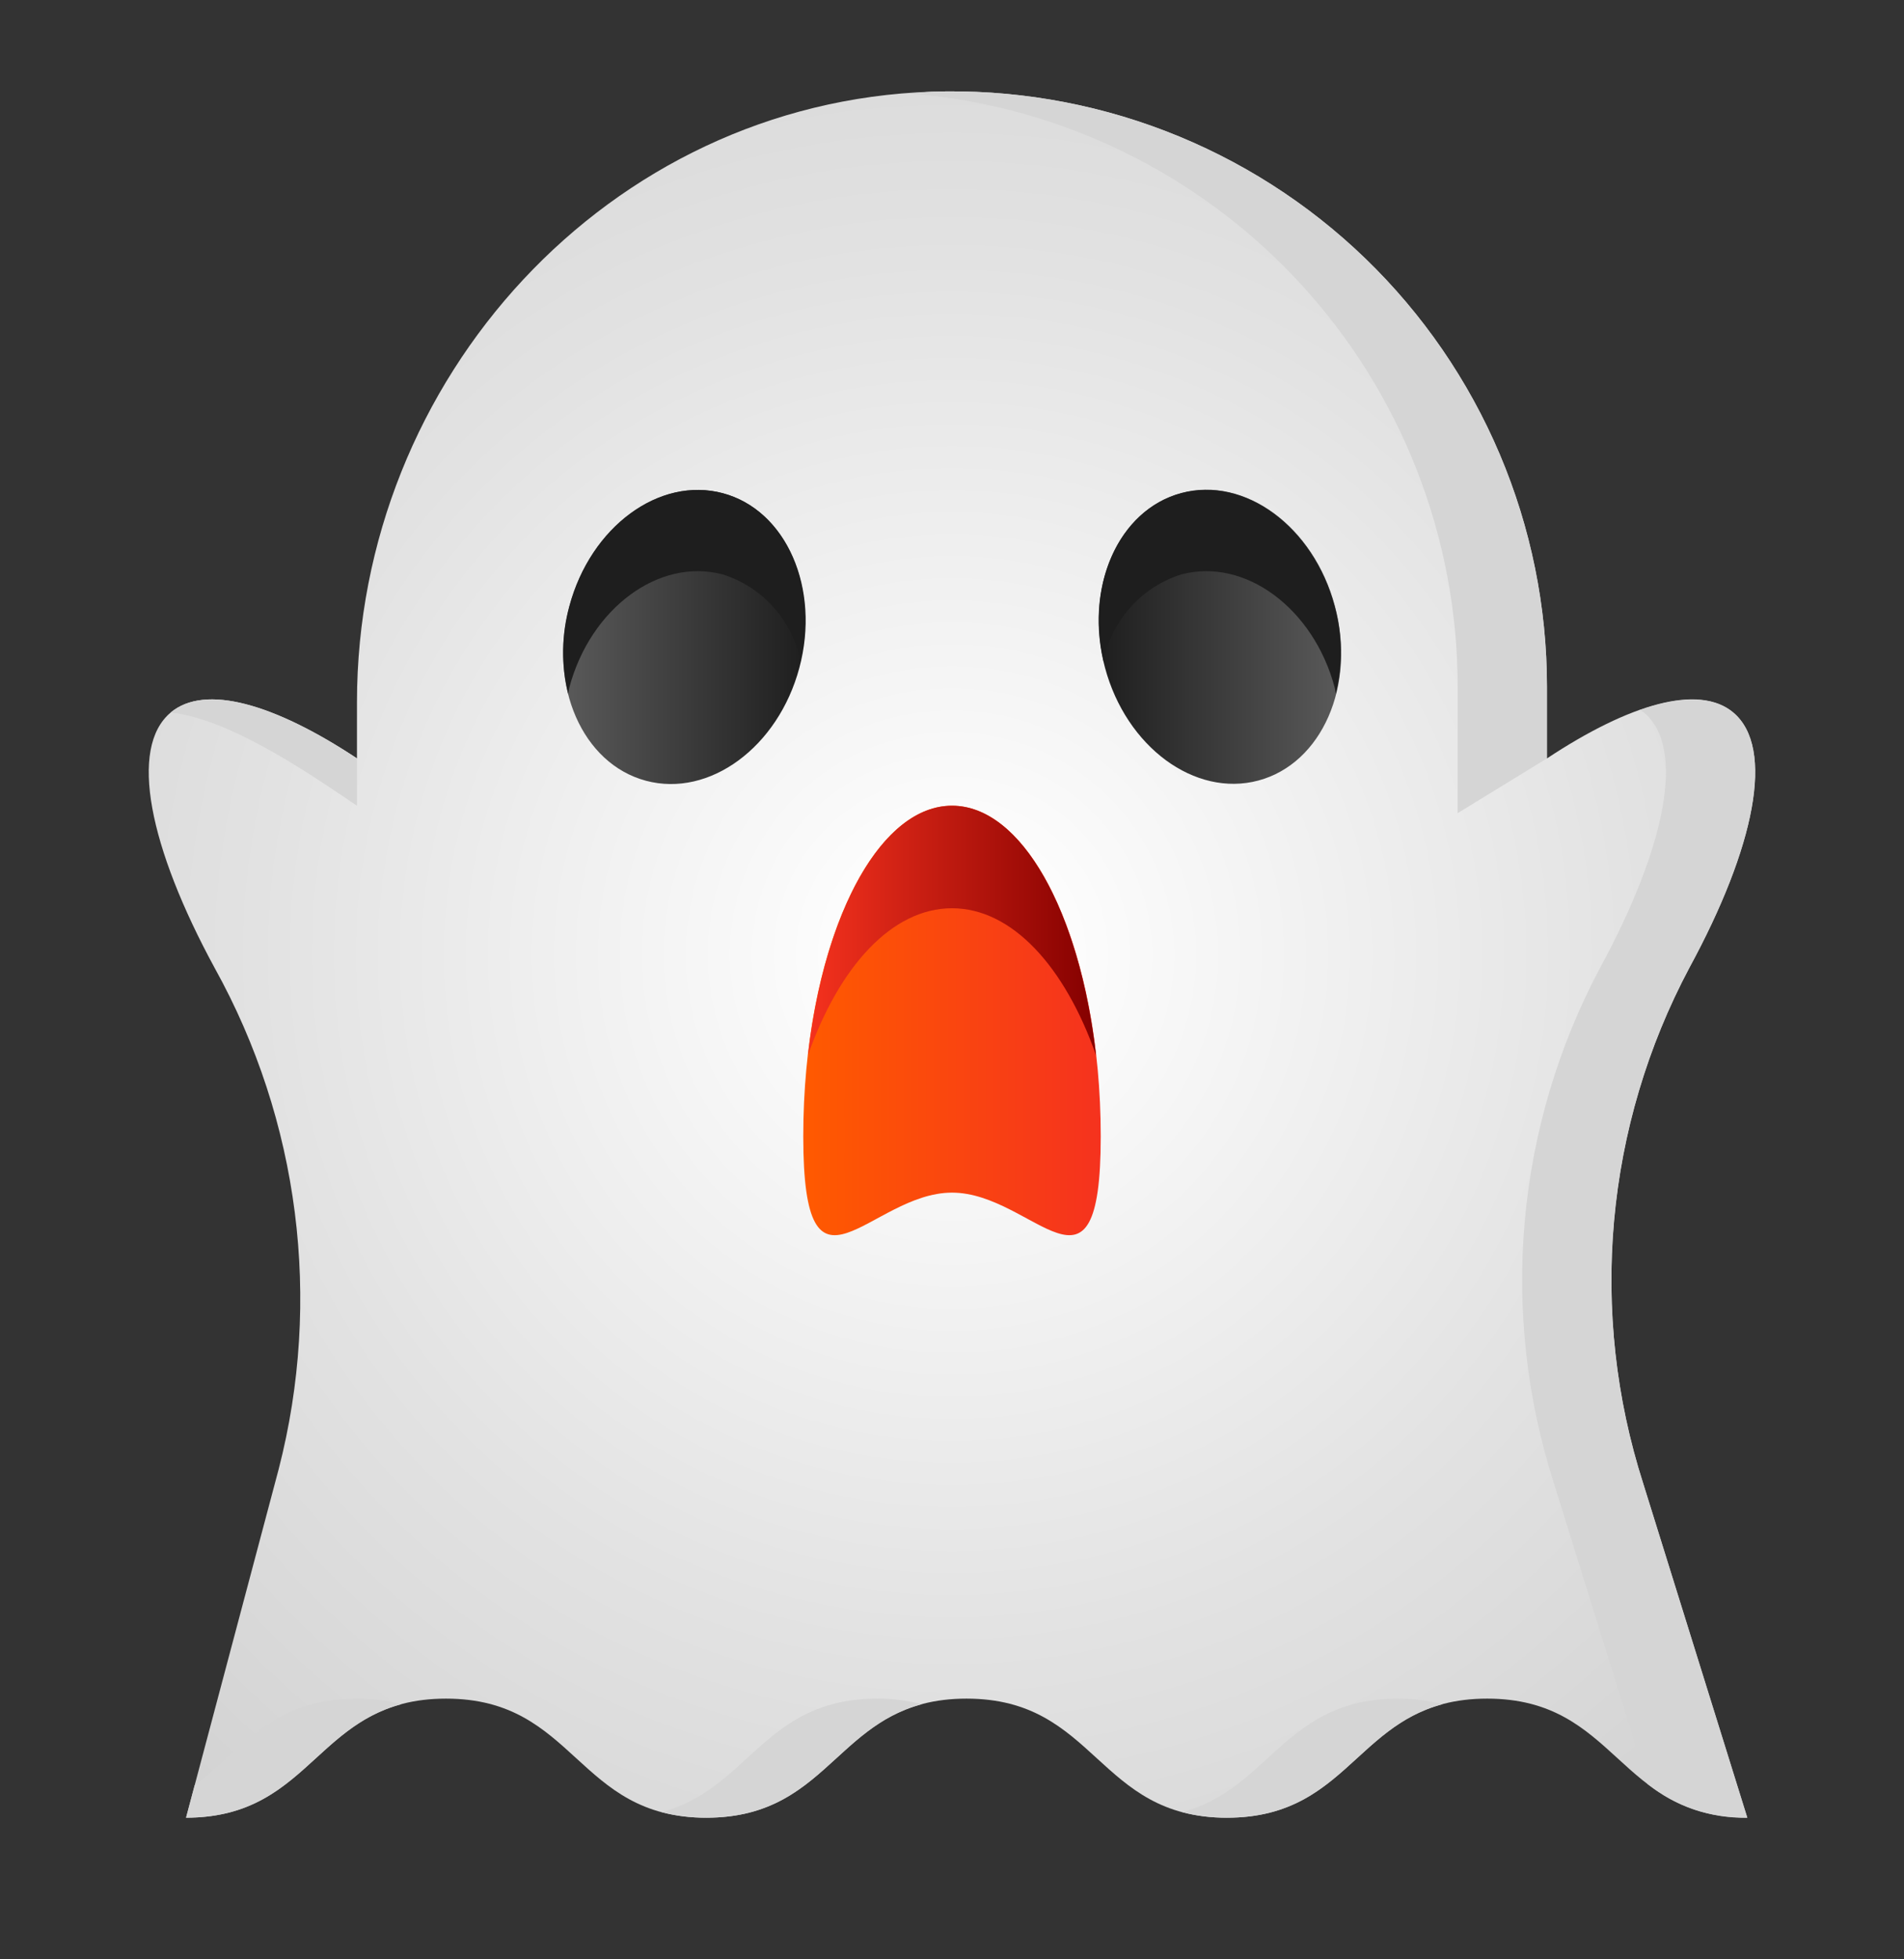 <svg width="35" height="36" viewBox="0 0 35 36" fill="none" xmlns="http://www.w3.org/2000/svg">
<rect x="0" y="0" width="35" height="36" fill="#333333" stroke="none"/>
<path d="M31.862 13.091C31.231 12.562 29.957 12.929 28.437 13.935V12.617C28.437 11.149 28.142 9.696 27.569 8.345C26.995 6.993 26.156 5.771 25.1 4.751C24.045 3.731 22.794 2.934 21.424 2.407C20.054 1.881 18.592 1.635 17.125 1.685C11.184 1.884 6.562 6.959 6.562 12.903V13.935C5.043 12.93 3.769 12.562 3.137 13.092C2.364 13.741 2.741 15.568 3.946 17.785C5.503 20.59 5.924 23.886 5.123 26.993L3.42 33.398C5.807 33.395 5.809 31.21 8.199 31.21C10.591 31.21 10.591 33.398 12.982 33.398C15.374 33.398 15.375 31.21 17.767 31.21C20.16 31.21 20.16 33.398 22.553 33.398C24.946 33.398 24.945 31.21 27.338 31.21C29.73 31.21 29.732 33.394 32.12 33.398L30.204 27.25C29.706 25.695 29.525 24.057 29.671 22.431C29.817 20.806 30.287 19.226 31.053 17.785C32.258 15.568 32.635 13.741 31.862 13.091Z" fill="url(#paint0_radial_0_70)"/>
<path d="M6.558 31.21C4.984 31.21 4.444 32.156 3.578 32.804L3.42 33.398C5.496 33.395 5.769 31.743 7.379 31.313C7.111 31.243 6.835 31.208 6.558 31.21Z" fill="#D5D5D5"/>
<path d="M6.562 13.935C5.042 12.93 3.768 12.562 3.137 13.092C4.298 13.209 5.941 14.394 6.562 14.804V13.935Z" fill="#D5D5D5"/>
<path d="M26.795 12.617V14.941L28.436 13.935V12.617C28.436 11.149 28.14 9.696 27.567 8.345C26.994 6.993 26.154 5.771 25.099 4.751C24.043 3.731 22.793 2.934 21.423 2.407C20.053 1.881 18.591 1.635 17.124 1.685C16.992 1.69 16.865 1.709 16.734 1.719C19.474 1.938 22.031 3.182 23.895 5.201C25.759 7.221 26.795 9.868 26.795 12.617Z" fill="#D5D5D5"/>
<path d="M25.697 31.21C23.616 31.21 23.344 32.865 21.733 33.295C22 33.366 22.276 33.4 22.553 33.398C24.634 33.398 24.906 31.743 26.518 31.313C26.25 31.243 25.974 31.208 25.697 31.21Z" fill="#D5D5D5"/>
<path d="M31.052 17.785C32.257 15.568 32.634 13.741 31.86 13.092C31.487 12.778 30.885 12.786 30.144 13.046C30.168 13.063 30.198 13.073 30.22 13.092C30.994 13.741 30.617 15.568 29.412 17.785C28.645 19.226 28.175 20.806 28.029 22.431C27.884 24.057 28.065 25.695 28.563 27.25L30.286 32.778C30.805 33.193 31.454 33.413 32.119 33.398L30.203 27.25C29.705 25.695 29.524 24.057 29.669 22.431C29.815 20.806 30.285 19.226 31.052 17.785Z" fill="#D5D5D5"/>
<path d="M16.126 31.21C14.045 31.21 13.773 32.865 12.162 33.295C12.43 33.365 12.706 33.4 12.982 33.398C15.064 33.398 15.336 31.743 16.947 31.313C16.679 31.243 16.403 31.208 16.126 31.21Z" fill="#D5D5D5"/>
<path d="M14.694 12.271C15.085 10.812 14.457 9.376 13.289 9.063C12.122 8.75 10.859 9.679 10.468 11.137C10.077 12.596 10.706 14.033 11.873 14.345C13.04 14.658 14.303 13.729 14.694 12.271Z" fill="url(#paint1_linear_0_70)"/>
<path d="M23.133 14.341C24.3 14.028 24.929 12.592 24.538 11.133C24.147 9.674 22.884 8.746 21.717 9.058C20.55 9.371 19.921 10.808 20.312 12.266C20.703 13.725 21.966 14.654 23.133 14.341Z" fill="url(#paint2_linear_0_70)"/>
<path d="M10.466 12.63C10.857 11.171 12.12 10.242 13.287 10.555C13.646 10.668 13.968 10.876 14.219 11.157C14.47 11.437 14.641 11.78 14.714 12.15C15.04 10.733 14.422 9.366 13.287 9.062C12.12 8.749 10.857 9.678 10.466 11.137C10.321 11.664 10.314 12.219 10.444 12.749C10.453 12.709 10.455 12.67 10.466 12.63Z" fill="#1E1E1E"/>
<path d="M21.713 10.555C22.88 10.242 24.143 11.171 24.534 12.63C24.545 12.67 24.547 12.709 24.556 12.749C24.686 12.219 24.679 11.664 24.534 11.137C24.143 9.678 22.88 8.749 21.713 9.062C20.578 9.366 19.96 10.733 20.286 12.15C20.359 11.78 20.53 11.438 20.781 11.157C21.032 10.876 21.354 10.668 21.713 10.555Z" fill="#1E1E1E"/>
<path d="M20.234 20.879C20.234 24.234 19.01 21.913 17.5 21.913C15.99 21.913 14.766 24.234 14.766 20.879C14.766 17.524 15.99 14.804 17.5 14.804C19.01 14.804 20.234 17.524 20.234 20.879Z" fill="url(#paint3_linear_0_70)"/>
<path d="M17.5 16.688C18.605 16.688 19.576 17.762 20.148 19.389C19.848 16.756 18.778 14.804 17.5 14.804C16.221 14.804 15.151 16.756 14.852 19.389C15.424 17.762 16.394 16.688 17.5 16.688Z" fill="url(#paint4_linear_0_70)"/>
<defs>
<radialGradient id="paint0_radial_0_70" cx="0" cy="0" r="1" gradientUnits="userSpaceOnUse" gradientTransform="translate(17.5 17.538) scale(32.895 32.895)">
<stop offset="0.032" stop-color="white"/>
<stop offset="0.39" stop-color="#E2E2E2"/>
<stop offset="0.767" stop-color="#CACACA"/>
<stop offset="1" stop-color="#C1C1C1"/>
</radialGradient>
<linearGradient id="paint1_linear_0_70" x1="10.355" y1="11.704" x2="14.814" y2="11.704" gradientUnits="userSpaceOnUse">
<stop stop-color="#5A5A5A"/>
<stop offset="1" stop-color="#1E1E1E"/>
</linearGradient>
<linearGradient id="paint2_linear_0_70" x1="20.196" y1="11.704" x2="24.655" y2="11.704" gradientUnits="userSpaceOnUse">
<stop stop-color="#1E1E1E"/>
<stop offset="1" stop-color="#5A5A5A"/>
</linearGradient>
<linearGradient id="paint3_linear_0_70" x1="14.766" y1="18.75" x2="20.234" y2="18.75" gradientUnits="userSpaceOnUse">
<stop stop-color="#FF5A00"/>
<stop offset="1" stop-color="#F5321E"/>
</linearGradient>
<linearGradient id="paint4_linear_0_70" x1="14.852" y1="17.097" x2="20.148" y2="17.097" gradientUnits="userSpaceOnUse">
<stop stop-color="#F5321E"/>
<stop offset="1" stop-color="#840000"/>
</linearGradient>
</defs>
</svg>
